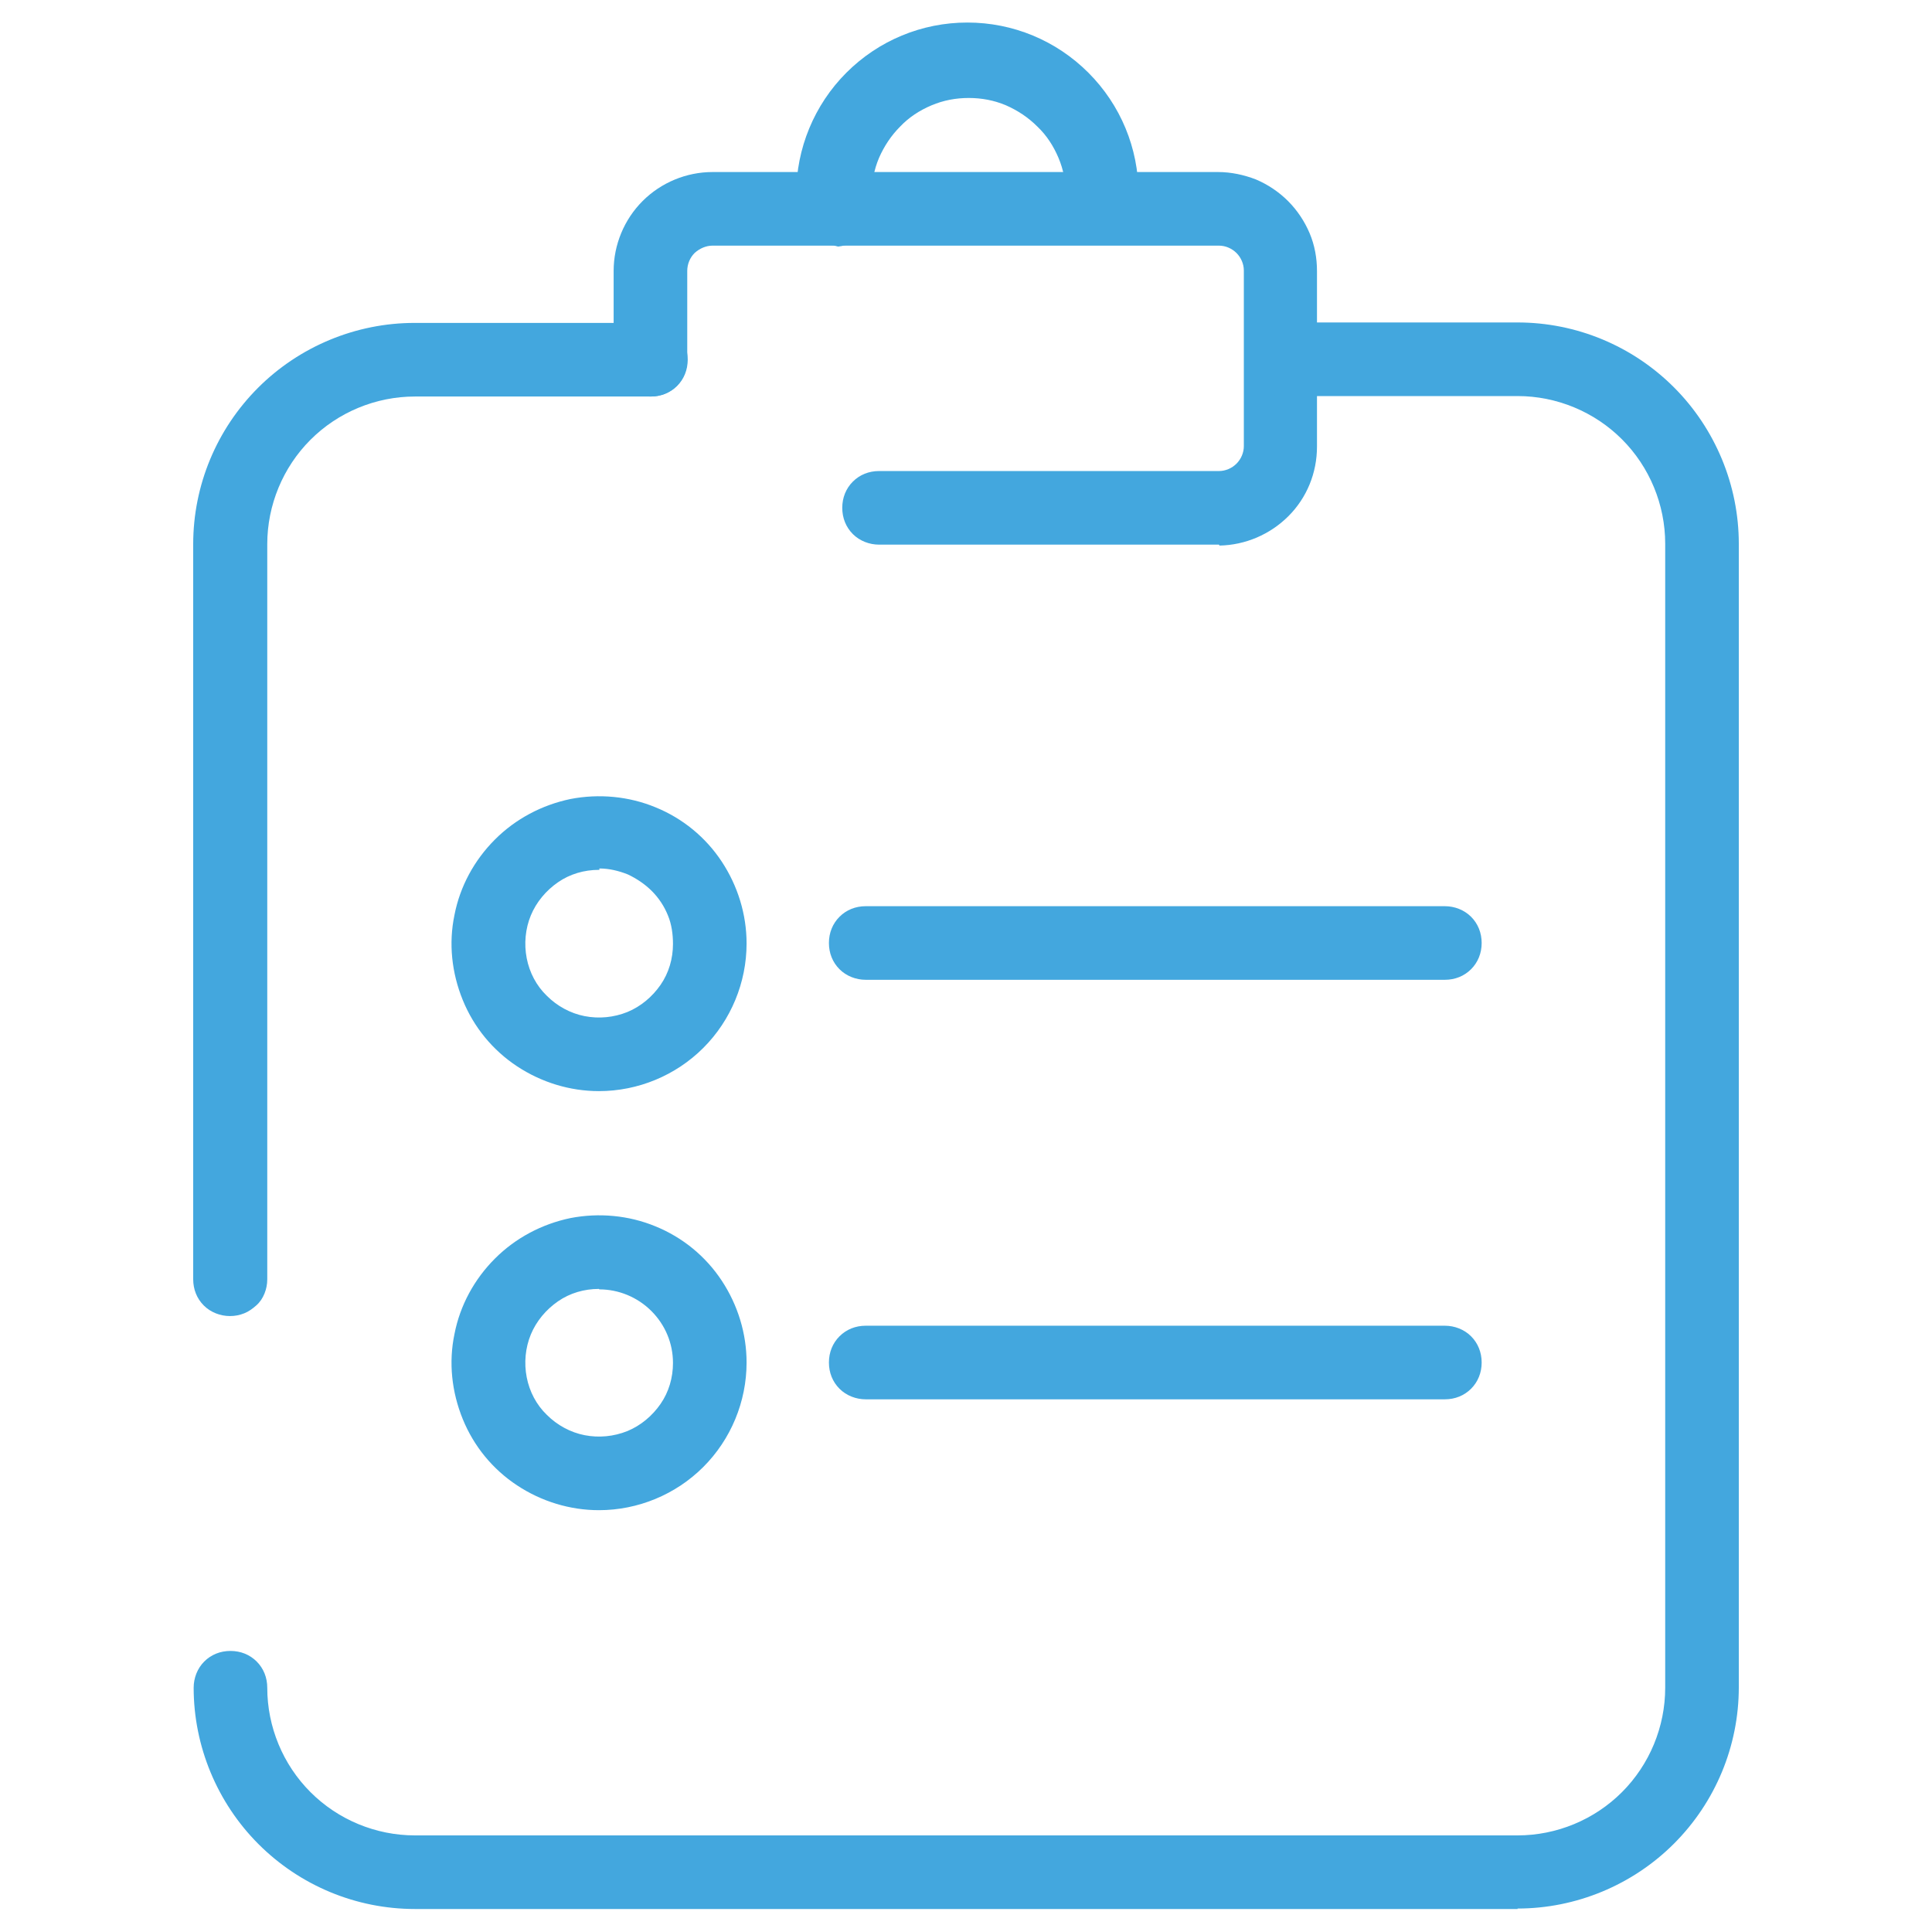 <?xml version="1.0" encoding="UTF-8"?>
<svg id="Layer_1" data-name="Layer 1" xmlns="http://www.w3.org/2000/svg" viewBox="0 0 42 42">
  <defs>
    <style>
      .cls-1 {
        fill: #43a7de;
      }
    </style>
  </defs>
  <path class="cls-1" d="M26.5,11.84h-7.39c-.21,0-.42-.08-.57-.23-.15-.15-.23-.35-.23-.57s.08-.42.23-.57c.15-.15.35-.23.57-.23h7.39c.14,0,.28-.06.38-.16.1-.1.16-.24.16-.38v-3.82c0-.14-.06-.28-.16-.38-.1-.1-.24-.16-.38-.16h-11.01c-.14,0-.28.06-.39.16-.1.1-.16.24-.16.39v1.93c0,.21-.08.42-.23.57-.15.15-.35.23-.57.23s-.42-.08-.57-.23c-.15-.15-.23-.35-.23-.57v-1.93c0-.57.23-1.12.63-1.52.4-.4.95-.63,1.52-.63h10.99c.28,0,.56.06.82.16.26.11.5.27.7.47.2.2.36.44.47.7.11.26.16.54.16.82v3.82c0,.57-.22,1.11-.62,1.51-.4.4-.94.63-1.5.64Z"/>
  <path class="cls-1" d="M18.11,5.33c-.2,0-.39-.07-.54-.21-.15-.13-.24-.32-.26-.52v-.39c0-.98.39-1.93,1.09-2.63.7-.7,1.64-1.09,2.63-1.09s1.93.39,2.63,1.09c.7.7,1.09,1.64,1.09,2.63,0,.12,0,.25,0,.37,0,.11-.04.21-.08.3-.05.09-.11.18-.19.25-.08.07-.17.12-.27.15-.1.03-.21.04-.31.04-.21-.02-.4-.12-.54-.28-.14-.16-.2-.37-.19-.58,0-.07,0-.15,0-.22,0-.28-.05-.55-.16-.81-.11-.26-.26-.49-.46-.68-.2-.2-.43-.35-.68-.46-.26-.11-.53-.16-.81-.16s-.55.05-.81.16c-.26.11-.49.26-.68.46-.2.2-.35.43-.46.68-.11.26-.16.53-.16.81,0,.08,0,.16,0,.24,0,.11,0,.21-.03.31-.03.1-.08.2-.15.28-.07.08-.15.15-.25.2-.09.05-.2.08-.3.09l-.08-.02Z"/>
  <path class="cls-1" d="M32.99,41.5H9.02c-1.28,0-2.5-.51-3.4-1.41-.9-.9-1.41-2.13-1.41-3.4,0-.21.08-.42.23-.57.15-.15.35-.23.57-.23s.42.08.57.23c.15.15.23.35.23.57,0,.85.34,1.67.94,2.27.6.6,1.42.94,2.27.94h23.97c.85,0,1.67-.34,2.27-.94s.94-1.42.94-2.27V11.82c0-.85-.34-1.67-.94-2.27-.6-.6-1.42-.94-2.27-.94h-5.14c-.21,0-.42-.08-.57-.23-.15-.15-.23-.35-.23-.57s.08-.42.23-.57c.15-.15.35-.23.57-.23h5.14c1.28,0,2.5.51,3.4,1.41.9.9,1.41,2.13,1.41,3.4v24.86c0,1.28-.51,2.5-1.41,3.4-.9.9-2.13,1.41-3.4,1.41Z"/>
  <path class="cls-1" d="M5,28.61c-.21,0-.42-.08-.57-.23-.15-.15-.23-.35-.23-.57v-15.98c0-1.28.51-2.5,1.41-3.4.9-.9,2.13-1.41,3.4-1.41h5.14c.21,0,.42.08.57.23.15.15.23.35.23.57s-.08.42-.23.57c-.15.15-.35.23-.57.23h-5.13c-.85,0-1.67.34-2.27.94-.6.6-.94,1.42-.94,2.27v15.98c0,.11-.02.21-.06.31-.04.1-.1.19-.18.26-.08.07-.16.13-.26.17-.1.04-.2.06-.31.06Z"/>
  <path class="cls-1" d="M31.41,21.3h-12.59c-.21,0-.42-.08-.57-.23-.15-.15-.23-.35-.23-.57s.08-.42.23-.57c.15-.15.35-.23.57-.23h12.59c.21,0,.42.08.57.23.15.15.23.35.23.57s-.08.42-.23.57c-.15.15-.35.23-.57.23Z"/>
  <path class="cls-1" d="M31.41,30.42h-12.59c-.21,0-.42-.08-.57-.23-.15-.15-.23-.35-.23-.57s.08-.42.23-.57c.15-.15.35-.23.57-.23h12.59c.21,0,.42.08.57.23.15.15.23.35.23.57s-.08.42-.23.57c-.15.15-.35.23-.57.23Z"/>
  <path class="cls-1" d="M13.02,23.72c-.63,0-1.25-.19-1.78-.54-.53-.35-.94-.85-1.18-1.44-.24-.59-.31-1.23-.18-1.85.12-.62.43-1.19.88-1.64.45-.45,1.02-.75,1.64-.88.62-.12,1.27-.06,1.85.18.59.24,1.09.65,1.44,1.18.35.53.54,1.15.54,1.78,0,.85-.34,1.67-.94,2.27-.6.6-1.42.94-2.27.94ZM13.02,18.91c-.32,0-.63.09-.89.27-.26.18-.47.43-.59.72-.12.29-.15.62-.09.93.06.31.21.6.44.82.22.22.51.38.82.44.31.06.63.03.93-.09.29-.12.54-.33.72-.59.18-.26.27-.57.27-.89,0-.21-.03-.43-.11-.62-.08-.2-.2-.38-.35-.53-.15-.15-.33-.27-.52-.36-.2-.08-.41-.13-.62-.13v.03Z"/>
  <path class="cls-1" d="M13.02,32.83c-.63,0-1.25-.19-1.78-.54-.53-.35-.94-.85-1.18-1.44-.24-.59-.31-1.23-.18-1.85.12-.62.43-1.19.88-1.64.45-.45,1.02-.75,1.64-.88.62-.12,1.27-.06,1.85.18.59.24,1.09.65,1.44,1.18.35.53.54,1.15.54,1.78,0,.85-.34,1.67-.94,2.27s-1.42.94-2.27.94ZM13.02,28.02c-.32,0-.63.09-.89.27-.26.18-.47.43-.59.72-.12.29-.15.62-.09.93.06.31.21.6.44.82.22.22.51.38.82.44.31.06.63.03.93-.09.29-.12.54-.33.72-.59.18-.26.27-.57.27-.89,0-.43-.17-.83-.47-1.13-.3-.3-.71-.47-1.13-.47Z"/>
</svg>